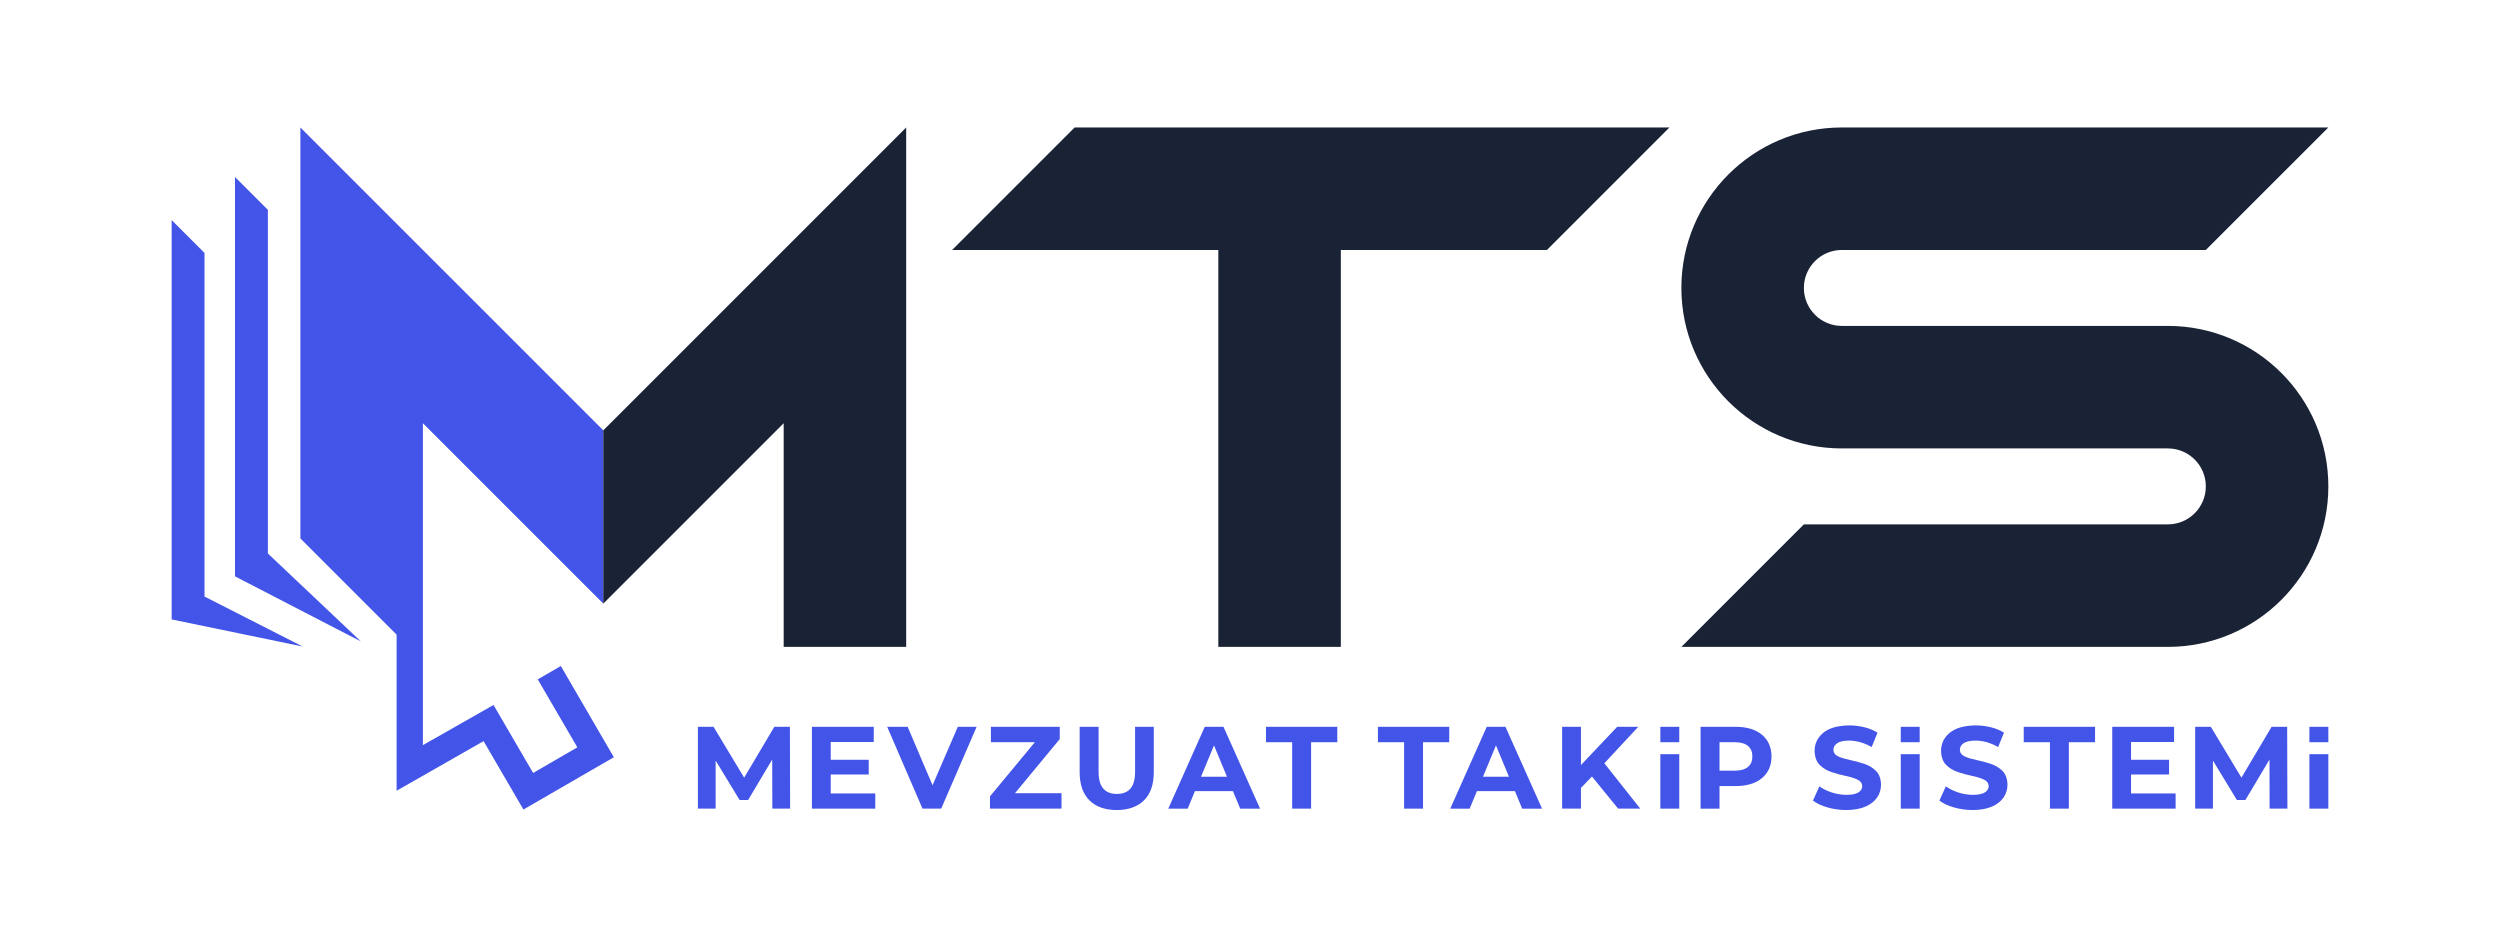 <?xml version="1.0" encoding="utf-8"?>
<!-- Generator: Adobe Illustrator 16.0.0, SVG Export Plug-In . SVG Version: 6.00 Build 0)  -->
<!DOCTYPE svg PUBLIC "-//W3C//DTD SVG 1.1//EN" "http://www.w3.org/Graphics/SVG/1.1/DTD/svg11.dtd">
<svg version="1.1" id="Layer_1" xmlns="http://www.w3.org/2000/svg" xmlns:xlink="http://www.w3.org/1999/xlink" x="0px" y="0px"
	 width="800px" height="300px" viewBox="0 0 800 300" enable-background="new 0 0 800 300" xml:space="preserve">
<g>
	<path fill="#4354E8" d="M54.93,198.216l41.905,8.666l-31.39-15.986V80.939L54.93,70.425V198.216z M75.2,184.433l40.284,20.829
		L85.715,177.11V67.153L75.2,56.641V184.433z M96.122,82.876V96.23v76.072l30.791,30.789v49.944l27.831-15.876l12.752,21.89
		l21.544-12.464l7.39-4.27l-16.964-29.187l-7.39,4.269l12.674,21.753l-14.153,8.198l-12.674-21.752l-22.597,12.849v-26.938v-52.529
		v-23.544l57.728,57.725v-55.444L96.122,40.788V82.876z"/>
	<polygon fill="#192335" points="429.064,79.991 429.064,207.004 389.861,207.004 389.861,79.991 304.679,79.991 343.883,40.788 
		389.861,40.788 429.064,40.788 534.219,40.788 495.018,79.991 	"/>
	<path fill="#192335" d="M589.393,79.991c-6.711,0-12.15,5.441-12.15,12.151c0,6.711,5.439,12.149,12.15,12.149h104.322
		c28.361,0,51.355,22.994,51.355,51.357c0,28.361-22.994,51.354-51.355,51.354H538.037l39.205-39.205h116.473
		c6.711,0,12.15-5.441,12.15-12.149c0-6.712-5.439-12.151-12.15-12.151H589.393c-28.361,0-51.355-22.994-51.355-51.355
		c0-28.363,22.994-51.354,51.355-51.354H745.07l-39.205,39.203H589.393z"/>
	<polygon fill="#192335" points="289.981,207.004 289.981,96.23 289.981,82.876 289.981,40.788 193.05,137.717 193.05,193.157 
		250.777,135.432 250.777,207.004 	"/>
	<polygon fill="#4354E8" points="247.783,232.576 238.133,248.85 228.334,232.576 223.325,232.576 223.325,258.763 229.006,258.763 
		229.006,243.387 236.674,255.994 239.404,255.994 247.108,243.051 247.147,258.763 252.84,258.763 252.767,232.576 	"/>
	<polygon fill="#4354E8" points="259.809,232.576 259.809,258.763 280.087,258.763 280.087,253.904 265.831,253.904 
		265.831,247.838 277.993,247.838 277.993,243.127 265.831,243.127 265.831,237.435 279.602,237.435 279.602,232.576 	"/>
	<polygon fill="#4354E8" points="306.5,232.576 298.415,251.281 290.448,232.576 283.898,232.576 295.2,258.763 301.185,258.763 
		312.521,232.576 	"/>
	<polygon fill="#4354E8" points="317.085,232.576 317.085,237.509 331.152,237.509 316.787,254.837 316.787,258.763 
		339.684,258.763 339.684,253.828 324.793,253.828 339.122,236.501 339.122,232.576 	"/>
	<path fill="#4354E8" d="M357.35,259.212c3.753-0.017,6.66-1.049,8.723-3.093c2.062-2.046,3.109-5.007,3.136-8.877v-14.668h-5.982
		v14.444c-0.011,2.471-0.521,4.265-1.531,5.382c-1.007,1.121-2.443,1.67-4.308,1.653c-1.849,0.017-3.28-0.532-4.297-1.653
		c-1.014-1.117-1.529-2.911-1.543-5.382v-14.444h-6.056v14.668c0.027,3.87,1.073,6.831,3.137,8.877
		C350.688,258.163,353.597,259.195,357.35,259.212"/>
	<path fill="#4354E8" d="M388.481,238.524l4.153,10.027h-8.308L388.481,238.524z M385.525,232.576l-11.673,26.187h6.212l2.317-5.61
		h12.162l2.318,5.61h6.361l-11.712-26.187H385.525z"/>
	<polygon fill="#4354E8" points="405.111,232.576 405.111,237.509 413.494,237.509 413.494,258.763 419.551,258.763 
		419.551,237.509 427.936,237.509 427.936,232.576 	"/>
	<polygon fill="#4354E8" points="440.926,232.576 440.926,237.509 449.309,237.509 449.309,258.763 455.369,258.763 
		455.369,237.509 463.752,237.509 463.752,232.576 	"/>
	<path fill="#4354E8" d="M478.713,238.524l4.154,10.027h-8.307L478.713,238.524z M475.758,232.576l-11.672,26.187h6.211l2.316-5.61
		h12.162l2.318,5.61h6.361l-11.713-26.187H475.758z"/>
	<polygon fill="#4354E8" points="517.506,232.576 505.904,244.808 505.904,232.576 499.883,232.576 499.883,258.763 
		505.904,258.763 505.904,252.141 509.422,248.476 517.805,258.763 524.877,258.763 513.389,244.248 524.24,232.576 	"/>
	<rect x="531.309" y="241.337" fill="#4354E8" width="6.057" height="17.426"/>
	<path fill="#4354E8" d="M555.182,246.606h-4.939v-9.098h4.939c1.857,0.013,3.248,0.411,4.182,1.203
		c0.932,0.794,1.396,1.913,1.396,3.366c0,1.434-0.465,2.542-1.396,3.331C558.43,246.197,557.039,246.596,555.182,246.606
		 M555.52,232.576h-11.336v26.187h6.059v-7.222h5.277c3.535-0.029,6.307-0.876,8.311-2.542c2.006-1.666,3.025-3.974,3.063-6.921
		c-0.037-2.967-1.057-5.285-3.063-6.956C561.826,233.452,559.055,232.604,555.52,232.576"/>
	<path fill="#4354E8" d="M590.813,259.212c2.494-0.019,4.563-0.395,6.207-1.132c1.646-0.734,2.875-1.712,3.686-2.933
		c0.814-1.223,1.221-2.571,1.219-4.05c-0.041-1.894-0.568-3.353-1.582-4.383c-1.018-1.026-2.275-1.791-3.779-2.287
		c-1.502-0.5-3.004-0.901-4.506-1.21c-1.504-0.309-2.762-0.688-3.779-1.143c-1.014-0.454-1.541-1.15-1.584-2.088
		c-0.018-0.849,0.363-1.554,1.145-2.12c0.777-0.565,2.057-0.859,3.834-0.883c1.17,0,2.365,0.172,3.59,0.514
		c1.227,0.342,2.449,0.857,3.672,1.552l1.869-4.605c-1.236-0.766-2.645-1.345-4.221-1.733c-1.578-0.389-3.203-0.585-4.871-0.585
		c-3.717,0.062-6.486,0.864-8.311,2.407c-1.822,1.544-2.732,3.461-2.727,5.754c0.041,1.917,0.568,3.397,1.586,4.437
		c1.014,1.041,2.271,1.812,3.775,2.318s3.006,0.914,4.508,1.229c1.506,0.311,2.764,0.697,3.777,1.157
		c1.016,0.465,1.543,1.168,1.584,2.12c0.016,0.819-0.379,1.488-1.178,2.006c-0.803,0.517-2.094,0.783-3.877,0.798
		c-1.598-0.013-3.154-0.266-4.672-0.76c-1.52-0.496-2.842-1.151-3.971-1.968l-2.055,4.561c1.195,0.912,2.744,1.641,4.641,2.188
		S588.695,259.197,590.813,259.212"/>
	<rect x="608.244" y="241.337" fill="#4354E8" width="6.057" height="17.426"/>
	<path fill="#4354E8" d="M631.279,259.212c2.492-0.019,4.561-0.395,6.207-1.132c1.645-0.734,2.875-1.712,3.688-2.933
		c0.813-1.223,1.221-2.571,1.217-4.05c-0.039-1.894-0.568-3.353-1.582-4.383c-1.016-1.026-2.273-1.791-3.777-2.287
		c-1.504-0.5-3.008-0.901-4.508-1.21c-1.504-0.309-2.764-0.688-3.777-1.143c-1.018-0.454-1.545-1.15-1.584-2.088
		c-0.02-0.849,0.363-1.554,1.143-2.12c0.775-0.565,2.057-0.859,3.836-0.883c1.166,0,2.363,0.172,3.59,0.514
		c1.225,0.342,2.449,0.857,3.67,1.552l1.871-4.605c-1.238-0.766-2.645-1.345-4.225-1.733c-1.578-0.389-3.199-0.585-4.867-0.585
		c-3.719,0.062-6.49,0.864-8.313,2.407c-1.824,1.544-2.73,3.461-2.727,5.754c0.041,1.917,0.57,3.397,1.582,4.437
		c1.02,1.041,2.277,1.812,3.781,2.318c1.502,0.507,3.002,0.914,4.506,1.229c1.504,0.311,2.762,0.697,3.779,1.157
		c1.014,0.465,1.541,1.168,1.584,2.12c0.014,0.819-0.381,1.488-1.18,2.006c-0.803,0.517-2.094,0.783-3.877,0.798
		c-1.6-0.013-3.154-0.266-4.674-0.76c-1.516-0.496-2.84-1.151-3.969-1.968l-2.057,4.561c1.199,0.912,2.746,1.641,4.643,2.188
		C627.158,258.919,629.164,259.197,631.279,259.212"/>
	<polygon fill="#4354E8" points="647.594,232.576 647.594,237.509 655.975,237.509 655.975,258.763 662.033,258.763 
		662.033,237.509 670.416,237.509 670.416,232.576 	"/>
	<polygon fill="#4354E8" points="675.918,232.576 675.918,258.763 696.195,258.763 696.195,253.904 681.938,253.904 
		681.938,247.838 694.1,247.838 694.1,243.127 681.938,243.127 681.938,237.435 695.709,237.435 695.709,232.576 	"/>
	<polygon fill="#4354E8" points="726.912,232.576 717.262,248.85 707.465,232.576 702.455,232.576 702.455,258.763 708.139,258.763 
		708.139,243.387 715.803,255.994 718.533,255.994 726.24,243.051 726.275,258.763 731.971,258.763 731.895,232.576 	"/>
	<rect x="739.01" y="241.337" fill="#4354E8" width="6.061" height="17.426"/>
	<rect x="531.311" y="232.576" fill="#4354E8" width="6.057" height="4.935"/>
	<rect x="739.01" y="232.576" fill="#4354E8" width="6.061" height="4.933"/>
	<rect x="608.24" y="232.576" fill="#4354E8" width="6.059" height="4.935"/>
</g>
</svg>
